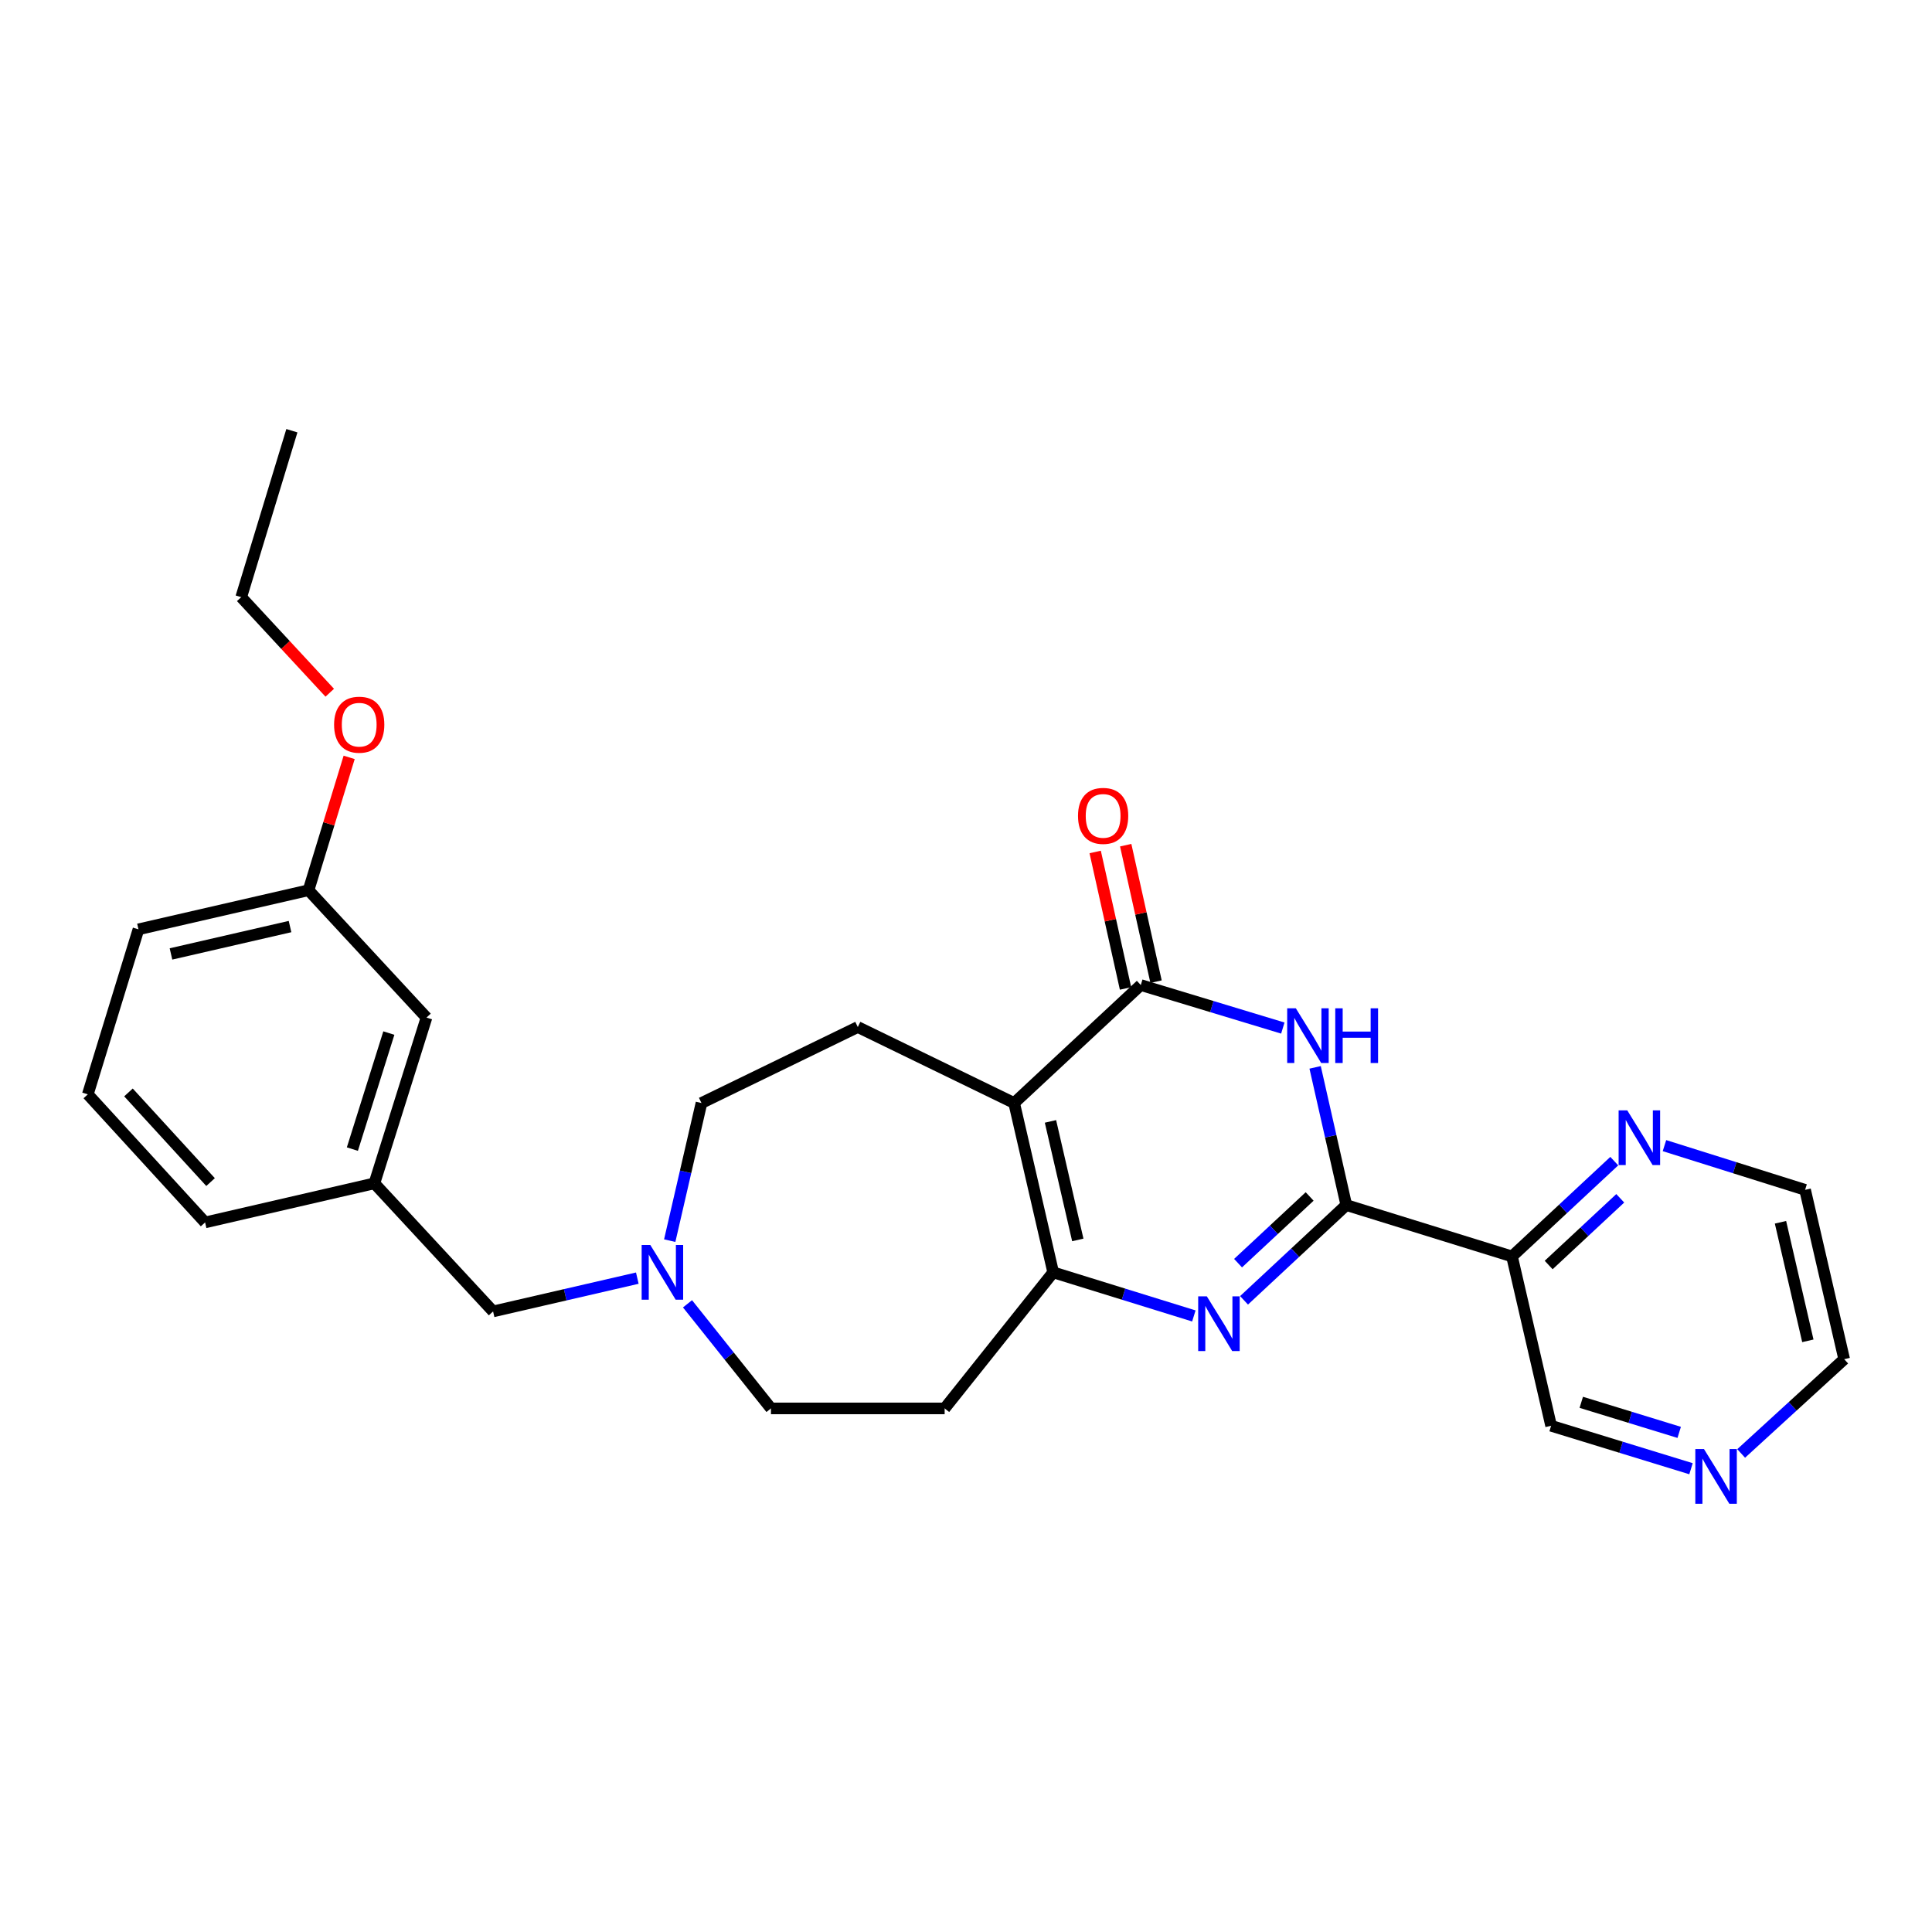 <?xml version='1.0' encoding='iso-8859-1'?>
<svg version='1.1' baseProfile='full'
              xmlns='http://www.w3.org/2000/svg'
                      xmlns:rdkit='http://www.rdkit.org/xml'
                      xmlns:xlink='http://www.w3.org/1999/xlink'
                  xml:space='preserve'
width='1000px' height='1000px' viewBox='0 0 1000 1000'>
<!-- END OF HEADER -->
<rect style='opacity:1.0;fill:#FFFFFF;stroke:none' width='1000' height='1000' x='0' y='0'> </rect>
<path class='bond-3' d='M 524.918,570.925 L 590.472,509.858' style='fill:none;fill-rule:evenodd;stroke:#000000;stroke-width:6px;stroke-linecap:butt;stroke-linejoin:miter;stroke-opacity:1' />
<path class='bond-4' d='M 524.918,570.925 L 545.124,658.564' style='fill:none;fill-rule:evenodd;stroke:#000000;stroke-width:6px;stroke-linecap:butt;stroke-linejoin:miter;stroke-opacity:1' />
<path class='bond-4' d='M 543.721,580.434 L 557.865,641.782' style='fill:none;fill-rule:evenodd;stroke:#000000;stroke-width:6px;stroke-linecap:butt;stroke-linejoin:miter;stroke-opacity:1' />
<path class='bond-6' d='M 524.918,570.925 L 443.996,531.592' style='fill:none;fill-rule:evenodd;stroke:#000000;stroke-width:6px;stroke-linecap:butt;stroke-linejoin:miter;stroke-opacity:1' />
<path class='bond-0' d='M 696.843,623.737 L 670.377,648.394' style='fill:none;fill-rule:evenodd;stroke:#000000;stroke-width:6px;stroke-linecap:butt;stroke-linejoin:miter;stroke-opacity:1' />
<path class='bond-0' d='M 670.377,648.394 L 643.912,673.05' style='fill:none;fill-rule:evenodd;stroke:#0000FF;stroke-width:6px;stroke-linecap:butt;stroke-linejoin:miter;stroke-opacity:1' />
<path class='bond-0' d='M 677.869,619.291 L 659.344,636.551' style='fill:none;fill-rule:evenodd;stroke:#000000;stroke-width:6px;stroke-linecap:butt;stroke-linejoin:miter;stroke-opacity:1' />
<path class='bond-0' d='M 659.344,636.551 L 640.818,653.81' style='fill:none;fill-rule:evenodd;stroke:#0000FF;stroke-width:6px;stroke-linecap:butt;stroke-linejoin:miter;stroke-opacity:1' />
<path class='bond-5' d='M 696.843,623.737 L 782.612,650.327' style='fill:none;fill-rule:evenodd;stroke:#000000;stroke-width:6px;stroke-linecap:butt;stroke-linejoin:miter;stroke-opacity:1' />
<path class='bond-27' d='M 696.843,623.737 L 688.773,588.103' style='fill:none;fill-rule:evenodd;stroke:#000000;stroke-width:6px;stroke-linecap:butt;stroke-linejoin:miter;stroke-opacity:1' />
<path class='bond-27' d='M 688.773,588.103 L 680.703,552.469' style='fill:none;fill-rule:evenodd;stroke:#0000FF;stroke-width:6px;stroke-linecap:butt;stroke-linejoin:miter;stroke-opacity:1' />
<path class='bond-1' d='M 617.934,681.13 L 581.529,669.847' style='fill:none;fill-rule:evenodd;stroke:#0000FF;stroke-width:6px;stroke-linecap:butt;stroke-linejoin:miter;stroke-opacity:1' />
<path class='bond-1' d='M 581.529,669.847 L 545.124,658.564' style='fill:none;fill-rule:evenodd;stroke:#000000;stroke-width:6px;stroke-linecap:butt;stroke-linejoin:miter;stroke-opacity:1' />
<path class='bond-2' d='M 663.988,532.124 L 627.23,520.991' style='fill:none;fill-rule:evenodd;stroke:#0000FF;stroke-width:6px;stroke-linecap:butt;stroke-linejoin:miter;stroke-opacity:1' />
<path class='bond-2' d='M 627.23,520.991 L 590.472,509.858' style='fill:none;fill-rule:evenodd;stroke:#000000;stroke-width:6px;stroke-linecap:butt;stroke-linejoin:miter;stroke-opacity:1' />
<path class='bond-10' d='M 598.372,508.1 L 590.516,472.783' style='fill:none;fill-rule:evenodd;stroke:#000000;stroke-width:6px;stroke-linecap:butt;stroke-linejoin:miter;stroke-opacity:1' />
<path class='bond-10' d='M 590.516,472.783 L 582.659,437.465' style='fill:none;fill-rule:evenodd;stroke:#FF0000;stroke-width:6px;stroke-linecap:butt;stroke-linejoin:miter;stroke-opacity:1' />
<path class='bond-10' d='M 582.572,511.615 L 574.716,476.298' style='fill:none;fill-rule:evenodd;stroke:#000000;stroke-width:6px;stroke-linecap:butt;stroke-linejoin:miter;stroke-opacity:1' />
<path class='bond-10' d='M 574.716,476.298 L 566.859,440.98' style='fill:none;fill-rule:evenodd;stroke:#FF0000;stroke-width:6px;stroke-linecap:butt;stroke-linejoin:miter;stroke-opacity:1' />
<path class='bond-8' d='M 545.124,658.564 L 488.948,728.992' style='fill:none;fill-rule:evenodd;stroke:#000000;stroke-width:6px;stroke-linecap:butt;stroke-linejoin:miter;stroke-opacity:1' />
<path class='bond-9' d='M 782.612,650.327 L 809.077,625.664' style='fill:none;fill-rule:evenodd;stroke:#000000;stroke-width:6px;stroke-linecap:butt;stroke-linejoin:miter;stroke-opacity:1' />
<path class='bond-9' d='M 809.077,625.664 L 835.542,601' style='fill:none;fill-rule:evenodd;stroke:#0000FF;stroke-width:6px;stroke-linecap:butt;stroke-linejoin:miter;stroke-opacity:1' />
<path class='bond-9' d='M 801.586,654.77 L 820.112,637.505' style='fill:none;fill-rule:evenodd;stroke:#000000;stroke-width:6px;stroke-linecap:butt;stroke-linejoin:miter;stroke-opacity:1' />
<path class='bond-9' d='M 820.112,637.505 L 838.638,620.24' style='fill:none;fill-rule:evenodd;stroke:#0000FF;stroke-width:6px;stroke-linecap:butt;stroke-linejoin:miter;stroke-opacity:1' />
<path class='bond-17' d='M 782.612,650.327 L 802.853,737.976' style='fill:none;fill-rule:evenodd;stroke:#000000;stroke-width:6px;stroke-linecap:butt;stroke-linejoin:miter;stroke-opacity:1' />
<path class='bond-13' d='M 443.996,531.592 L 363.082,570.925' style='fill:none;fill-rule:evenodd;stroke:#000000;stroke-width:6px;stroke-linecap:butt;stroke-linejoin:miter;stroke-opacity:1' />
<path class='bond-7' d='M 346.645,642.156 L 354.864,606.54' style='fill:none;fill-rule:evenodd;stroke:#0000FF;stroke-width:6px;stroke-linecap:butt;stroke-linejoin:miter;stroke-opacity:1' />
<path class='bond-7' d='M 354.864,606.54 L 363.082,570.925' style='fill:none;fill-rule:evenodd;stroke:#000000;stroke-width:6px;stroke-linecap:butt;stroke-linejoin:miter;stroke-opacity:1' />
<path class='bond-12' d='M 329.87,661.562 L 292.545,670.175' style='fill:none;fill-rule:evenodd;stroke:#0000FF;stroke-width:6px;stroke-linecap:butt;stroke-linejoin:miter;stroke-opacity:1' />
<path class='bond-12' d='M 292.545,670.175 L 255.219,678.788' style='fill:none;fill-rule:evenodd;stroke:#000000;stroke-width:6px;stroke-linecap:butt;stroke-linejoin:miter;stroke-opacity:1' />
<path class='bond-28' d='M 355.851,674.848 L 377.451,701.92' style='fill:none;fill-rule:evenodd;stroke:#0000FF;stroke-width:6px;stroke-linecap:butt;stroke-linejoin:miter;stroke-opacity:1' />
<path class='bond-28' d='M 377.451,701.92 L 399.052,728.992' style='fill:none;fill-rule:evenodd;stroke:#000000;stroke-width:6px;stroke-linecap:butt;stroke-linejoin:miter;stroke-opacity:1' />
<path class='bond-14' d='M 488.948,728.992 L 399.052,728.992' style='fill:none;fill-rule:evenodd;stroke:#000000;stroke-width:6px;stroke-linecap:butt;stroke-linejoin:miter;stroke-opacity:1' />
<path class='bond-21' d='M 861.523,592.975 L 897.918,604.417' style='fill:none;fill-rule:evenodd;stroke:#0000FF;stroke-width:6px;stroke-linecap:butt;stroke-linejoin:miter;stroke-opacity:1' />
<path class='bond-21' d='M 897.918,604.417 L 934.313,615.86' style='fill:none;fill-rule:evenodd;stroke:#000000;stroke-width:6px;stroke-linecap:butt;stroke-linejoin:miter;stroke-opacity:1' />
<path class='bond-11' d='M 875.263,760.206 L 839.058,749.091' style='fill:none;fill-rule:evenodd;stroke:#0000FF;stroke-width:6px;stroke-linecap:butt;stroke-linejoin:miter;stroke-opacity:1' />
<path class='bond-11' d='M 839.058,749.091 L 802.853,737.976' style='fill:none;fill-rule:evenodd;stroke:#000000;stroke-width:6px;stroke-linecap:butt;stroke-linejoin:miter;stroke-opacity:1' />
<path class='bond-11' d='M 869.152,741.398 L 843.809,733.617' style='fill:none;fill-rule:evenodd;stroke:#0000FF;stroke-width:6px;stroke-linecap:butt;stroke-linejoin:miter;stroke-opacity:1' />
<path class='bond-11' d='M 843.809,733.617 L 818.465,725.837' style='fill:none;fill-rule:evenodd;stroke:#000000;stroke-width:6px;stroke-linecap:butt;stroke-linejoin:miter;stroke-opacity:1' />
<path class='bond-22' d='M 901.223,752.306 L 927.884,727.911' style='fill:none;fill-rule:evenodd;stroke:#0000FF;stroke-width:6px;stroke-linecap:butt;stroke-linejoin:miter;stroke-opacity:1' />
<path class='bond-22' d='M 927.884,727.911 L 954.545,703.517' style='fill:none;fill-rule:evenodd;stroke:#000000;stroke-width:6px;stroke-linecap:butt;stroke-linejoin:miter;stroke-opacity:1' />
<path class='bond-15' d='M 255.219,678.788 L 193.783,612.496' style='fill:none;fill-rule:evenodd;stroke:#000000;stroke-width:6px;stroke-linecap:butt;stroke-linejoin:miter;stroke-opacity:1' />
<path class='bond-16' d='M 193.783,612.496 L 220.751,526.7' style='fill:none;fill-rule:evenodd;stroke:#000000;stroke-width:6px;stroke-linecap:butt;stroke-linejoin:miter;stroke-opacity:1' />
<path class='bond-16' d='M 182.387,594.773 L 201.265,534.716' style='fill:none;fill-rule:evenodd;stroke:#000000;stroke-width:6px;stroke-linecap:butt;stroke-linejoin:miter;stroke-opacity:1' />
<path class='bond-23' d='M 193.783,612.496 L 106.153,632.72' style='fill:none;fill-rule:evenodd;stroke:#000000;stroke-width:6px;stroke-linecap:butt;stroke-linejoin:miter;stroke-opacity:1' />
<path class='bond-18' d='M 220.751,526.7 L 159.693,460.778' style='fill:none;fill-rule:evenodd;stroke:#000000;stroke-width:6px;stroke-linecap:butt;stroke-linejoin:miter;stroke-opacity:1' />
<path class='bond-19' d='M 159.693,460.778 L 170.209,426.399' style='fill:none;fill-rule:evenodd;stroke:#000000;stroke-width:6px;stroke-linecap:butt;stroke-linejoin:miter;stroke-opacity:1' />
<path class='bond-19' d='M 170.209,426.399 L 180.724,392.019' style='fill:none;fill-rule:evenodd;stroke:#FF0000;stroke-width:6px;stroke-linecap:butt;stroke-linejoin:miter;stroke-opacity:1' />
<path class='bond-30' d='M 159.693,460.778 L 71.667,481.019' style='fill:none;fill-rule:evenodd;stroke:#000000;stroke-width:6px;stroke-linecap:butt;stroke-linejoin:miter;stroke-opacity:1' />
<path class='bond-30' d='M 150.117,479.588 L 88.499,493.758' style='fill:none;fill-rule:evenodd;stroke:#000000;stroke-width:6px;stroke-linecap:butt;stroke-linejoin:miter;stroke-opacity:1' />
<path class='bond-25' d='M 170.678,358.559 L 147.767,333.827' style='fill:none;fill-rule:evenodd;stroke:#FF0000;stroke-width:6px;stroke-linecap:butt;stroke-linejoin:miter;stroke-opacity:1' />
<path class='bond-25' d='M 147.767,333.827 L 124.857,309.095' style='fill:none;fill-rule:evenodd;stroke:#000000;stroke-width:6px;stroke-linecap:butt;stroke-linejoin:miter;stroke-opacity:1' />
<path class='bond-20' d='M 45.455,566.429 L 106.153,632.72' style='fill:none;fill-rule:evenodd;stroke:#000000;stroke-width:6px;stroke-linecap:butt;stroke-linejoin:miter;stroke-opacity:1' />
<path class='bond-20' d='M 66.497,565.442 L 108.986,611.846' style='fill:none;fill-rule:evenodd;stroke:#000000;stroke-width:6px;stroke-linecap:butt;stroke-linejoin:miter;stroke-opacity:1' />
<path class='bond-24' d='M 45.455,566.429 L 71.667,481.019' style='fill:none;fill-rule:evenodd;stroke:#000000;stroke-width:6px;stroke-linecap:butt;stroke-linejoin:miter;stroke-opacity:1' />
<path class='bond-29' d='M 934.313,615.86 L 954.545,703.517' style='fill:none;fill-rule:evenodd;stroke:#000000;stroke-width:6px;stroke-linecap:butt;stroke-linejoin:miter;stroke-opacity:1' />
<path class='bond-29' d='M 921.576,632.649 L 935.739,694.009' style='fill:none;fill-rule:evenodd;stroke:#000000;stroke-width:6px;stroke-linecap:butt;stroke-linejoin:miter;stroke-opacity:1' />
<path class='bond-26' d='M 124.857,309.095 L 151.079,222.939' style='fill:none;fill-rule:evenodd;stroke:#000000;stroke-width:6px;stroke-linecap:butt;stroke-linejoin:miter;stroke-opacity:1' />
<path  class='atom-2' d='M 624.66 670.995
L 633.94 685.995
Q 634.86 687.475, 636.34 690.155
Q 637.82 692.835, 637.9 692.995
L 637.9 670.995
L 641.66 670.995
L 641.66 699.315
L 637.78 699.315
L 627.82 682.915
Q 626.66 680.995, 625.42 678.795
Q 624.22 676.595, 623.86 675.915
L 623.86 699.315
L 620.18 699.315
L 620.18 670.995
L 624.66 670.995
' fill='#0000FF'/>
<path  class='atom-3' d='M 670.727 521.901
L 680.007 536.901
Q 680.927 538.381, 682.407 541.061
Q 683.887 543.741, 683.967 543.901
L 683.967 521.901
L 687.727 521.901
L 687.727 550.221
L 683.847 550.221
L 673.887 533.821
Q 672.727 531.901, 671.487 529.701
Q 670.287 527.501, 669.927 526.821
L 669.927 550.221
L 666.247 550.221
L 666.247 521.901
L 670.727 521.901
' fill='#0000FF'/>
<path  class='atom-3' d='M 691.127 521.901
L 694.967 521.901
L 694.967 533.941
L 709.447 533.941
L 709.447 521.901
L 713.287 521.901
L 713.287 550.221
L 709.447 550.221
L 709.447 537.141
L 694.967 537.141
L 694.967 550.221
L 691.127 550.221
L 691.127 521.901
' fill='#0000FF'/>
<path  class='atom-8' d='M 336.599 644.404
L 345.879 659.404
Q 346.799 660.884, 348.279 663.564
Q 349.759 666.244, 349.839 666.404
L 349.839 644.404
L 353.599 644.404
L 353.599 672.724
L 349.719 672.724
L 339.759 656.324
Q 338.599 654.404, 337.359 652.204
Q 336.159 650.004, 335.799 649.324
L 335.799 672.724
L 332.119 672.724
L 332.119 644.404
L 336.599 644.404
' fill='#0000FF'/>
<path  class='atom-10' d='M 842.275 574.732
L 851.555 589.732
Q 852.475 591.212, 853.955 593.892
Q 855.435 596.572, 855.515 596.732
L 855.515 574.732
L 859.275 574.732
L 859.275 603.052
L 855.395 603.052
L 845.435 586.652
Q 844.275 584.732, 843.035 582.532
Q 841.835 580.332, 841.475 579.652
L 841.475 603.052
L 837.795 603.052
L 837.795 574.732
L 842.275 574.732
' fill='#0000FF'/>
<path  class='atom-11' d='M 557.977 422.298
Q 557.977 415.498, 561.337 411.698
Q 564.697 407.898, 570.977 407.898
Q 577.257 407.898, 580.617 411.698
Q 583.977 415.498, 583.977 422.298
Q 583.977 429.178, 580.577 433.098
Q 577.177 436.978, 570.977 436.978
Q 564.737 436.978, 561.337 433.098
Q 557.977 429.218, 557.977 422.298
M 570.977 433.778
Q 575.297 433.778, 577.617 430.898
Q 579.977 427.978, 579.977 422.298
Q 579.977 416.738, 577.617 413.938
Q 575.297 411.098, 570.977 411.098
Q 566.657 411.098, 564.297 413.898
Q 561.977 416.698, 561.977 422.298
Q 561.977 428.018, 564.297 430.898
Q 566.657 433.778, 570.977 433.778
' fill='#FF0000'/>
<path  class='atom-12' d='M 881.976 750.028
L 891.256 765.028
Q 892.176 766.508, 893.656 769.188
Q 895.136 771.868, 895.216 772.028
L 895.216 750.028
L 898.976 750.028
L 898.976 778.348
L 895.096 778.348
L 885.136 761.948
Q 883.976 760.028, 882.736 757.828
Q 881.536 755.628, 881.176 754.948
L 881.176 778.348
L 877.496 778.348
L 877.496 750.028
L 881.976 750.028
' fill='#0000FF'/>
<path  class='atom-20' d='M 172.924 375.097
Q 172.924 368.297, 176.284 364.497
Q 179.644 360.697, 185.924 360.697
Q 192.204 360.697, 195.564 364.497
Q 198.924 368.297, 198.924 375.097
Q 198.924 381.977, 195.524 385.897
Q 192.124 389.777, 185.924 389.777
Q 179.684 389.777, 176.284 385.897
Q 172.924 382.017, 172.924 375.097
M 185.924 386.577
Q 190.244 386.577, 192.564 383.697
Q 194.924 380.777, 194.924 375.097
Q 194.924 369.537, 192.564 366.737
Q 190.244 363.897, 185.924 363.897
Q 181.604 363.897, 179.244 366.697
Q 176.924 369.497, 176.924 375.097
Q 176.924 380.817, 179.244 383.697
Q 181.604 386.577, 185.924 386.577
' fill='#FF0000'/>
</svg>
